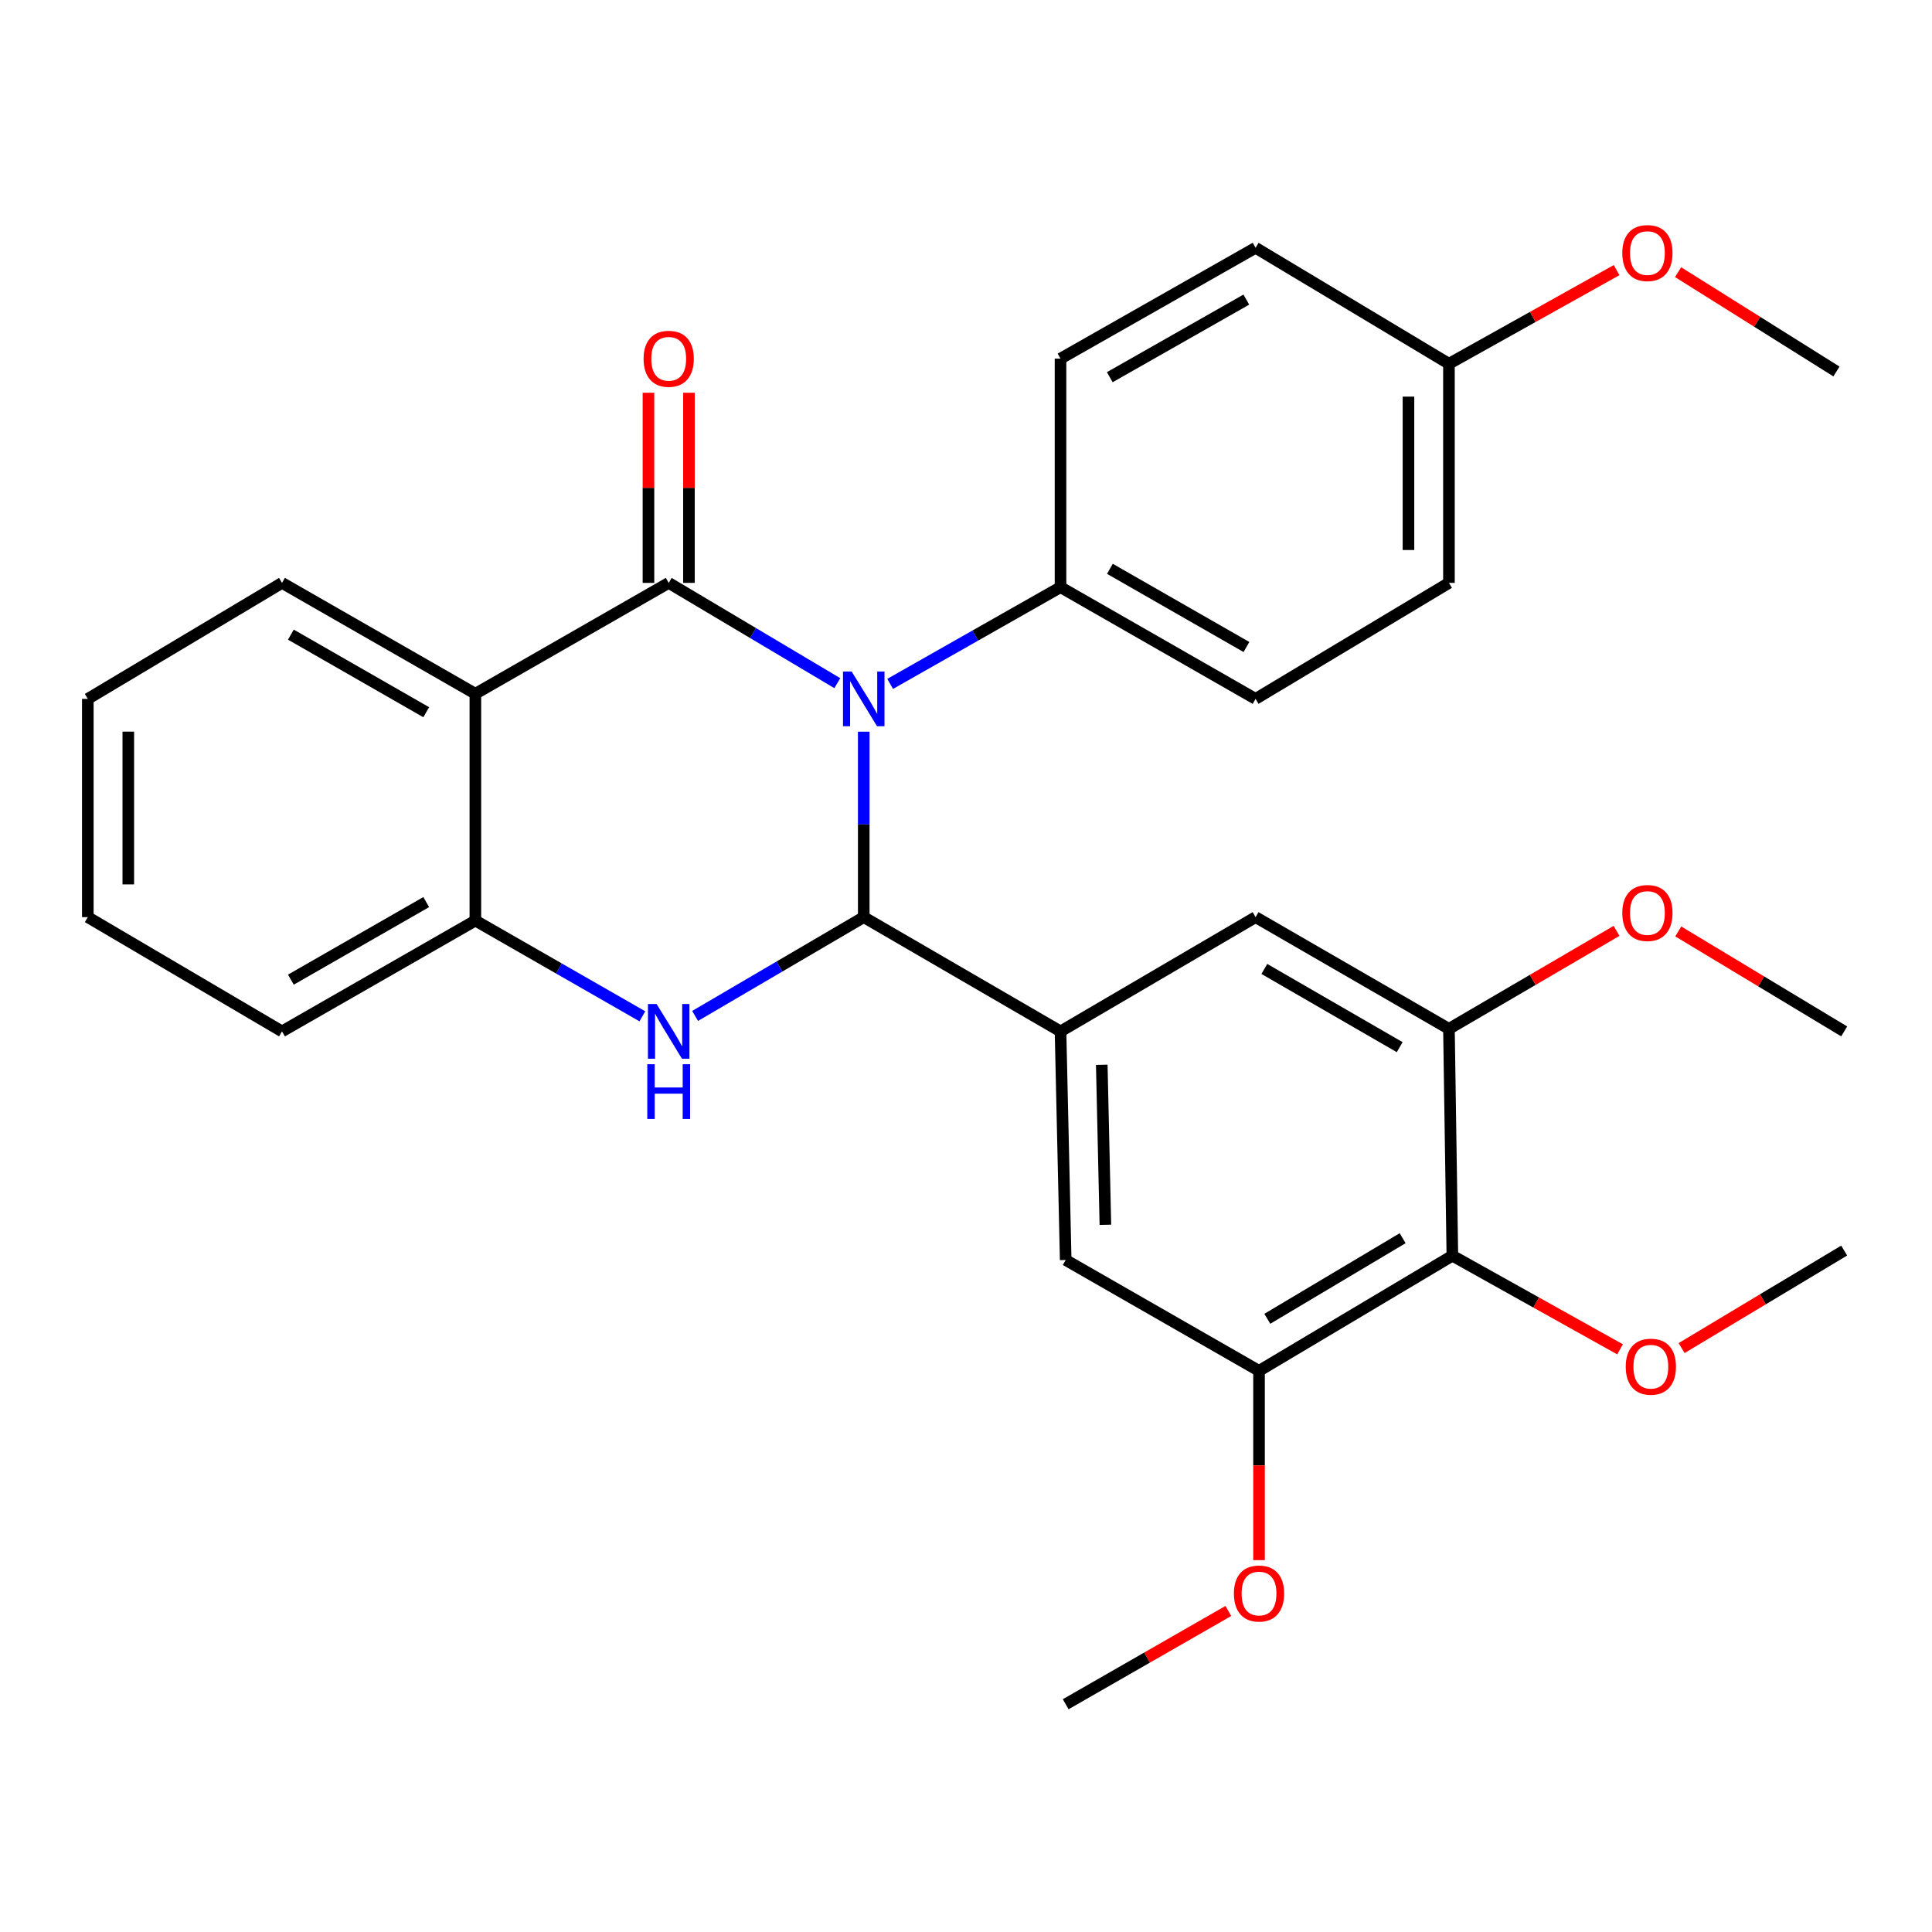 <?xml version='1.0' encoding='iso-8859-1'?>
<svg version='1.1' baseProfile='full'
              xmlns='http://www.w3.org/2000/svg'
                      xmlns:rdkit='http://www.rdkit.org/xml'
                      xmlns:xlink='http://www.w3.org/1999/xlink'
                  xml:space='preserve'
width='1000px' height='1000px' viewBox='0 0 1000 1000'>
<!-- END OF HEADER -->
<rect style='opacity:1.0;fill:#FFFFFF;stroke:none' width='1000' height='1000' x='0' y='0'> </rect>
<path class='bond-0' d='M 433.396,353.608 L 389.757,327.655' style='fill:none;fill-rule:evenodd;stroke:#0000FF;stroke-width:6px;stroke-linecap:butt;stroke-linejoin:miter;stroke-opacity:1' />
<path class='bond-0' d='M 389.757,327.655 L 346.118,301.702' style='fill:none;fill-rule:evenodd;stroke:#000000;stroke-width:6px;stroke-linecap:butt;stroke-linejoin:miter;stroke-opacity:1' />
<path class='bond-1' d='M 447.073,378.725 L 447.073,426.717' style='fill:none;fill-rule:evenodd;stroke:#0000FF;stroke-width:6px;stroke-linecap:butt;stroke-linejoin:miter;stroke-opacity:1' />
<path class='bond-1' d='M 447.073,426.717 L 447.073,474.708' style='fill:none;fill-rule:evenodd;stroke:#000000;stroke-width:6px;stroke-linecap:butt;stroke-linejoin:miter;stroke-opacity:1' />
<path class='bond-9' d='M 460.74,353.983 L 504.832,328.954' style='fill:none;fill-rule:evenodd;stroke:#0000FF;stroke-width:6px;stroke-linecap:butt;stroke-linejoin:miter;stroke-opacity:1' />
<path class='bond-9' d='M 504.832,328.954 L 548.923,303.925' style='fill:none;fill-rule:evenodd;stroke:#000000;stroke-width:6px;stroke-linecap:butt;stroke-linejoin:miter;stroke-opacity:1' />
<path class='bond-3' d='M 346.118,301.702 L 246.048,359.076' style='fill:none;fill-rule:evenodd;stroke:#000000;stroke-width:6px;stroke-linecap:butt;stroke-linejoin:miter;stroke-opacity:1' />
<path class='bond-12' d='M 356.594,301.702 L 356.594,252.495' style='fill:none;fill-rule:evenodd;stroke:#000000;stroke-width:6px;stroke-linecap:butt;stroke-linejoin:miter;stroke-opacity:1' />
<path class='bond-12' d='M 356.594,252.495 L 356.594,203.289' style='fill:none;fill-rule:evenodd;stroke:#FF0000;stroke-width:6px;stroke-linecap:butt;stroke-linejoin:miter;stroke-opacity:1' />
<path class='bond-12' d='M 335.642,301.702 L 335.642,252.495' style='fill:none;fill-rule:evenodd;stroke:#000000;stroke-width:6px;stroke-linecap:butt;stroke-linejoin:miter;stroke-opacity:1' />
<path class='bond-12' d='M 335.642,252.495 L 335.642,203.289' style='fill:none;fill-rule:evenodd;stroke:#FF0000;stroke-width:6px;stroke-linecap:butt;stroke-linejoin:miter;stroke-opacity:1' />
<path class='bond-2' d='M 447.073,474.708 L 403.428,500.277' style='fill:none;fill-rule:evenodd;stroke:#000000;stroke-width:6px;stroke-linecap:butt;stroke-linejoin:miter;stroke-opacity:1' />
<path class='bond-2' d='M 403.428,500.277 L 359.783,525.846' style='fill:none;fill-rule:evenodd;stroke:#0000FF;stroke-width:6px;stroke-linecap:butt;stroke-linejoin:miter;stroke-opacity:1' />
<path class='bond-4' d='M 447.073,474.708 L 548.923,533.852' style='fill:none;fill-rule:evenodd;stroke:#000000;stroke-width:6px;stroke-linecap:butt;stroke-linejoin:miter;stroke-opacity:1' />
<path class='bond-5' d='M 332.494,526.042 L 289.271,501.266' style='fill:none;fill-rule:evenodd;stroke:#0000FF;stroke-width:6px;stroke-linecap:butt;stroke-linejoin:miter;stroke-opacity:1' />
<path class='bond-5' d='M 289.271,501.266 L 246.048,476.489' style='fill:none;fill-rule:evenodd;stroke:#000000;stroke-width:6px;stroke-linecap:butt;stroke-linejoin:miter;stroke-opacity:1' />
<path class='bond-18' d='M 246.048,359.076 L 145.967,301.702' style='fill:none;fill-rule:evenodd;stroke:#000000;stroke-width:6px;stroke-linecap:butt;stroke-linejoin:miter;stroke-opacity:1' />
<path class='bond-18' d='M 220.616,368.647 L 150.558,328.485' style='fill:none;fill-rule:evenodd;stroke:#000000;stroke-width:6px;stroke-linecap:butt;stroke-linejoin:miter;stroke-opacity:1' />
<path class='bond-31' d='M 246.048,359.076 L 246.048,476.489' style='fill:none;fill-rule:evenodd;stroke:#000000;stroke-width:6px;stroke-linecap:butt;stroke-linejoin:miter;stroke-opacity:1' />
<path class='bond-10' d='M 548.923,533.852 L 649.889,474.708' style='fill:none;fill-rule:evenodd;stroke:#000000;stroke-width:6px;stroke-linecap:butt;stroke-linejoin:miter;stroke-opacity:1' />
<path class='bond-11' d='M 548.923,533.852 L 551.601,652.173' style='fill:none;fill-rule:evenodd;stroke:#000000;stroke-width:6px;stroke-linecap:butt;stroke-linejoin:miter;stroke-opacity:1' />
<path class='bond-11' d='M 570.272,551.126 L 572.146,633.951' style='fill:none;fill-rule:evenodd;stroke:#000000;stroke-width:6px;stroke-linecap:butt;stroke-linejoin:miter;stroke-opacity:1' />
<path class='bond-22' d='M 246.048,476.489 L 145.967,533.852' style='fill:none;fill-rule:evenodd;stroke:#000000;stroke-width:6px;stroke-linecap:butt;stroke-linejoin:miter;stroke-opacity:1' />
<path class='bond-22' d='M 220.617,466.916 L 150.56,507.069' style='fill:none;fill-rule:evenodd;stroke:#000000;stroke-width:6px;stroke-linecap:butt;stroke-linejoin:miter;stroke-opacity:1' />
<path class='bond-6' d='M 751.74,649.95 L 651.67,709.547' style='fill:none;fill-rule:evenodd;stroke:#000000;stroke-width:6px;stroke-linecap:butt;stroke-linejoin:miter;stroke-opacity:1' />
<path class='bond-6' d='M 726.009,640.888 L 655.96,682.606' style='fill:none;fill-rule:evenodd;stroke:#000000;stroke-width:6px;stroke-linecap:butt;stroke-linejoin:miter;stroke-opacity:1' />
<path class='bond-15' d='M 751.74,649.95 L 795.137,674.181' style='fill:none;fill-rule:evenodd;stroke:#000000;stroke-width:6px;stroke-linecap:butt;stroke-linejoin:miter;stroke-opacity:1' />
<path class='bond-15' d='M 795.137,674.181 L 838.534,698.411' style='fill:none;fill-rule:evenodd;stroke:#FF0000;stroke-width:6px;stroke-linecap:butt;stroke-linejoin:miter;stroke-opacity:1' />
<path class='bond-32' d='M 751.74,649.95 L 749.971,532.536' style='fill:none;fill-rule:evenodd;stroke:#000000;stroke-width:6px;stroke-linecap:butt;stroke-linejoin:miter;stroke-opacity:1' />
<path class='bond-7' d='M 749.971,532.536 L 649.889,474.708' style='fill:none;fill-rule:evenodd;stroke:#000000;stroke-width:6px;stroke-linecap:butt;stroke-linejoin:miter;stroke-opacity:1' />
<path class='bond-7' d='M 724.476,542.004 L 654.419,501.524' style='fill:none;fill-rule:evenodd;stroke:#000000;stroke-width:6px;stroke-linecap:butt;stroke-linejoin:miter;stroke-opacity:1' />
<path class='bond-16' d='M 749.971,532.536 L 793.345,507.18' style='fill:none;fill-rule:evenodd;stroke:#000000;stroke-width:6px;stroke-linecap:butt;stroke-linejoin:miter;stroke-opacity:1' />
<path class='bond-16' d='M 793.345,507.18 L 836.72,481.824' style='fill:none;fill-rule:evenodd;stroke:#FF0000;stroke-width:6px;stroke-linecap:butt;stroke-linejoin:miter;stroke-opacity:1' />
<path class='bond-8' d='M 651.67,709.547 L 551.601,652.173' style='fill:none;fill-rule:evenodd;stroke:#000000;stroke-width:6px;stroke-linecap:butt;stroke-linejoin:miter;stroke-opacity:1' />
<path class='bond-17' d='M 651.67,709.547 L 651.67,758.537' style='fill:none;fill-rule:evenodd;stroke:#000000;stroke-width:6px;stroke-linecap:butt;stroke-linejoin:miter;stroke-opacity:1' />
<path class='bond-17' d='M 651.67,758.537 L 651.67,807.526' style='fill:none;fill-rule:evenodd;stroke:#FF0000;stroke-width:6px;stroke-linecap:butt;stroke-linejoin:miter;stroke-opacity:1' />
<path class='bond-13' d='M 548.923,303.925 L 649.889,361.741' style='fill:none;fill-rule:evenodd;stroke:#000000;stroke-width:6px;stroke-linecap:butt;stroke-linejoin:miter;stroke-opacity:1' />
<path class='bond-13' d='M 574.48,294.415 L 645.156,334.887' style='fill:none;fill-rule:evenodd;stroke:#000000;stroke-width:6px;stroke-linecap:butt;stroke-linejoin:miter;stroke-opacity:1' />
<path class='bond-14' d='M 548.923,303.925 L 548.923,185.627' style='fill:none;fill-rule:evenodd;stroke:#000000;stroke-width:6px;stroke-linecap:butt;stroke-linejoin:miter;stroke-opacity:1' />
<path class='bond-20' d='M 649.889,361.741 L 749.971,301.702' style='fill:none;fill-rule:evenodd;stroke:#000000;stroke-width:6px;stroke-linecap:butt;stroke-linejoin:miter;stroke-opacity:1' />
<path class='bond-21' d='M 548.923,185.627 L 649.889,128.253' style='fill:none;fill-rule:evenodd;stroke:#000000;stroke-width:6px;stroke-linecap:butt;stroke-linejoin:miter;stroke-opacity:1' />
<path class='bond-21' d='M 574.42,195.237 L 645.096,155.075' style='fill:none;fill-rule:evenodd;stroke:#000000;stroke-width:6px;stroke-linecap:butt;stroke-linejoin:miter;stroke-opacity:1' />
<path class='bond-24' d='M 870.393,697.764 L 912.469,672.524' style='fill:none;fill-rule:evenodd;stroke:#FF0000;stroke-width:6px;stroke-linecap:butt;stroke-linejoin:miter;stroke-opacity:1' />
<path class='bond-24' d='M 912.469,672.524 L 954.545,647.284' style='fill:none;fill-rule:evenodd;stroke:#000000;stroke-width:6px;stroke-linecap:butt;stroke-linejoin:miter;stroke-opacity:1' />
<path class='bond-25' d='M 868.667,482.109 L 911.606,507.98' style='fill:none;fill-rule:evenodd;stroke:#FF0000;stroke-width:6px;stroke-linecap:butt;stroke-linejoin:miter;stroke-opacity:1' />
<path class='bond-25' d='M 911.606,507.98 L 954.545,533.852' style='fill:none;fill-rule:evenodd;stroke:#000000;stroke-width:6px;stroke-linecap:butt;stroke-linejoin:miter;stroke-opacity:1' />
<path class='bond-26' d='M 635.786,833.835 L 593.693,857.973' style='fill:none;fill-rule:evenodd;stroke:#FF0000;stroke-width:6px;stroke-linecap:butt;stroke-linejoin:miter;stroke-opacity:1' />
<path class='bond-26' d='M 593.693,857.973 L 551.601,882.111' style='fill:none;fill-rule:evenodd;stroke:#000000;stroke-width:6px;stroke-linecap:butt;stroke-linejoin:miter;stroke-opacity:1' />
<path class='bond-28' d='M 145.967,301.702 L 45.455,361.741' style='fill:none;fill-rule:evenodd;stroke:#000000;stroke-width:6px;stroke-linecap:butt;stroke-linejoin:miter;stroke-opacity:1' />
<path class='bond-19' d='M 749.971,188.281 L 649.889,128.253' style='fill:none;fill-rule:evenodd;stroke:#000000;stroke-width:6px;stroke-linecap:butt;stroke-linejoin:miter;stroke-opacity:1' />
<path class='bond-23' d='M 749.971,188.281 L 793.362,164.046' style='fill:none;fill-rule:evenodd;stroke:#000000;stroke-width:6px;stroke-linecap:butt;stroke-linejoin:miter;stroke-opacity:1' />
<path class='bond-23' d='M 793.362,164.046 L 836.753,139.81' style='fill:none;fill-rule:evenodd;stroke:#FF0000;stroke-width:6px;stroke-linecap:butt;stroke-linejoin:miter;stroke-opacity:1' />
<path class='bond-30' d='M 749.971,188.281 L 749.971,301.702' style='fill:none;fill-rule:evenodd;stroke:#000000;stroke-width:6px;stroke-linecap:butt;stroke-linejoin:miter;stroke-opacity:1' />
<path class='bond-30' d='M 729.019,205.294 L 729.019,284.689' style='fill:none;fill-rule:evenodd;stroke:#000000;stroke-width:6px;stroke-linecap:butt;stroke-linejoin:miter;stroke-opacity:1' />
<path class='bond-29' d='M 145.967,533.852 L 45.455,474.708' style='fill:none;fill-rule:evenodd;stroke:#000000;stroke-width:6px;stroke-linecap:butt;stroke-linejoin:miter;stroke-opacity:1' />
<path class='bond-27' d='M 868.582,140.873 L 909.562,166.579' style='fill:none;fill-rule:evenodd;stroke:#FF0000;stroke-width:6px;stroke-linecap:butt;stroke-linejoin:miter;stroke-opacity:1' />
<path class='bond-27' d='M 909.562,166.579 L 950.541,192.285' style='fill:none;fill-rule:evenodd;stroke:#000000;stroke-width:6px;stroke-linecap:butt;stroke-linejoin:miter;stroke-opacity:1' />
<path class='bond-33' d='M 45.455,361.741 L 45.455,474.708' style='fill:none;fill-rule:evenodd;stroke:#000000;stroke-width:6px;stroke-linecap:butt;stroke-linejoin:miter;stroke-opacity:1' />
<path class='bond-33' d='M 66.407,378.686 L 66.407,457.763' style='fill:none;fill-rule:evenodd;stroke:#000000;stroke-width:6px;stroke-linecap:butt;stroke-linejoin:miter;stroke-opacity:1' />
<path  class='atom-0' d='M 440.813 347.581
L 450.093 362.581
Q 451.013 364.061, 452.493 366.741
Q 453.973 369.421, 454.053 369.581
L 454.053 347.581
L 457.813 347.581
L 457.813 375.901
L 453.933 375.901
L 443.973 359.501
Q 442.813 357.581, 441.573 355.381
Q 440.373 353.181, 440.013 352.501
L 440.013 375.901
L 436.333 375.901
L 436.333 347.581
L 440.813 347.581
' fill='#0000FF'/>
<path  class='atom-3' d='M 339.858 519.692
L 349.138 534.692
Q 350.058 536.172, 351.538 538.852
Q 353.018 541.532, 353.098 541.692
L 353.098 519.692
L 356.858 519.692
L 356.858 548.012
L 352.978 548.012
L 343.018 531.612
Q 341.858 529.692, 340.618 527.492
Q 339.418 525.292, 339.058 524.612
L 339.058 548.012
L 335.378 548.012
L 335.378 519.692
L 339.858 519.692
' fill='#0000FF'/>
<path  class='atom-3' d='M 335.038 550.844
L 338.878 550.844
L 338.878 562.884
L 353.358 562.884
L 353.358 550.844
L 357.198 550.844
L 357.198 579.164
L 353.358 579.164
L 353.358 566.084
L 338.878 566.084
L 338.878 579.164
L 335.038 579.164
L 335.038 550.844
' fill='#0000FF'/>
<path  class='atom-13' d='M 333.118 185.707
Q 333.118 178.907, 336.478 175.107
Q 339.838 171.307, 346.118 171.307
Q 352.398 171.307, 355.758 175.107
Q 359.118 178.907, 359.118 185.707
Q 359.118 192.587, 355.718 196.507
Q 352.318 200.387, 346.118 200.387
Q 339.878 200.387, 336.478 196.507
Q 333.118 192.627, 333.118 185.707
M 346.118 197.187
Q 350.438 197.187, 352.758 194.307
Q 355.118 191.387, 355.118 185.707
Q 355.118 180.147, 352.758 177.347
Q 350.438 174.507, 346.118 174.507
Q 341.798 174.507, 339.438 177.307
Q 337.118 180.107, 337.118 185.707
Q 337.118 191.427, 339.438 194.307
Q 341.798 197.187, 346.118 197.187
' fill='#FF0000'/>
<path  class='atom-16' d='M 841.476 707.392
Q 841.476 700.592, 844.836 696.792
Q 848.196 692.992, 854.476 692.992
Q 860.756 692.992, 864.116 696.792
Q 867.476 700.592, 867.476 707.392
Q 867.476 714.272, 864.076 718.192
Q 860.676 722.072, 854.476 722.072
Q 848.236 722.072, 844.836 718.192
Q 841.476 714.312, 841.476 707.392
M 854.476 718.872
Q 858.796 718.872, 861.116 715.992
Q 863.476 713.072, 863.476 707.392
Q 863.476 701.832, 861.116 699.032
Q 858.796 696.192, 854.476 696.192
Q 850.156 696.192, 847.796 698.992
Q 845.476 701.792, 845.476 707.392
Q 845.476 713.112, 847.796 715.992
Q 850.156 718.872, 854.476 718.872
' fill='#FF0000'/>
<path  class='atom-17' d='M 839.695 472.565
Q 839.695 465.765, 843.055 461.965
Q 846.415 458.165, 852.695 458.165
Q 858.975 458.165, 862.335 461.965
Q 865.695 465.765, 865.695 472.565
Q 865.695 479.445, 862.295 483.365
Q 858.895 487.245, 852.695 487.245
Q 846.455 487.245, 843.055 483.365
Q 839.695 479.485, 839.695 472.565
M 852.695 484.045
Q 857.015 484.045, 859.335 481.165
Q 861.695 478.245, 861.695 472.565
Q 861.695 467.005, 859.335 464.205
Q 857.015 461.365, 852.695 461.365
Q 848.375 461.365, 846.015 464.165
Q 843.695 466.965, 843.695 472.565
Q 843.695 478.285, 846.015 481.165
Q 848.375 484.045, 852.695 484.045
' fill='#FF0000'/>
<path  class='atom-18' d='M 638.67 824.806
Q 638.67 818.006, 642.03 814.206
Q 645.39 810.406, 651.67 810.406
Q 657.95 810.406, 661.31 814.206
Q 664.67 818.006, 664.67 824.806
Q 664.67 831.686, 661.27 835.606
Q 657.87 839.486, 651.67 839.486
Q 645.43 839.486, 642.03 835.606
Q 638.67 831.726, 638.67 824.806
M 651.67 836.286
Q 655.99 836.286, 658.31 833.406
Q 660.67 830.486, 660.67 824.806
Q 660.67 819.246, 658.31 816.446
Q 655.99 813.606, 651.67 813.606
Q 647.35 813.606, 644.99 816.406
Q 642.67 819.206, 642.67 824.806
Q 642.67 830.526, 644.99 833.406
Q 647.35 836.286, 651.67 836.286
' fill='#FF0000'/>
<path  class='atom-24' d='M 839.695 130.987
Q 839.695 124.187, 843.055 120.387
Q 846.415 116.587, 852.695 116.587
Q 858.975 116.587, 862.335 120.387
Q 865.695 124.187, 865.695 130.987
Q 865.695 137.867, 862.295 141.787
Q 858.895 145.667, 852.695 145.667
Q 846.455 145.667, 843.055 141.787
Q 839.695 137.907, 839.695 130.987
M 852.695 142.467
Q 857.015 142.467, 859.335 139.587
Q 861.695 136.667, 861.695 130.987
Q 861.695 125.427, 859.335 122.627
Q 857.015 119.787, 852.695 119.787
Q 848.375 119.787, 846.015 122.587
Q 843.695 125.387, 843.695 130.987
Q 843.695 136.707, 846.015 139.587
Q 848.375 142.467, 852.695 142.467
' fill='#FF0000'/>
</svg>
